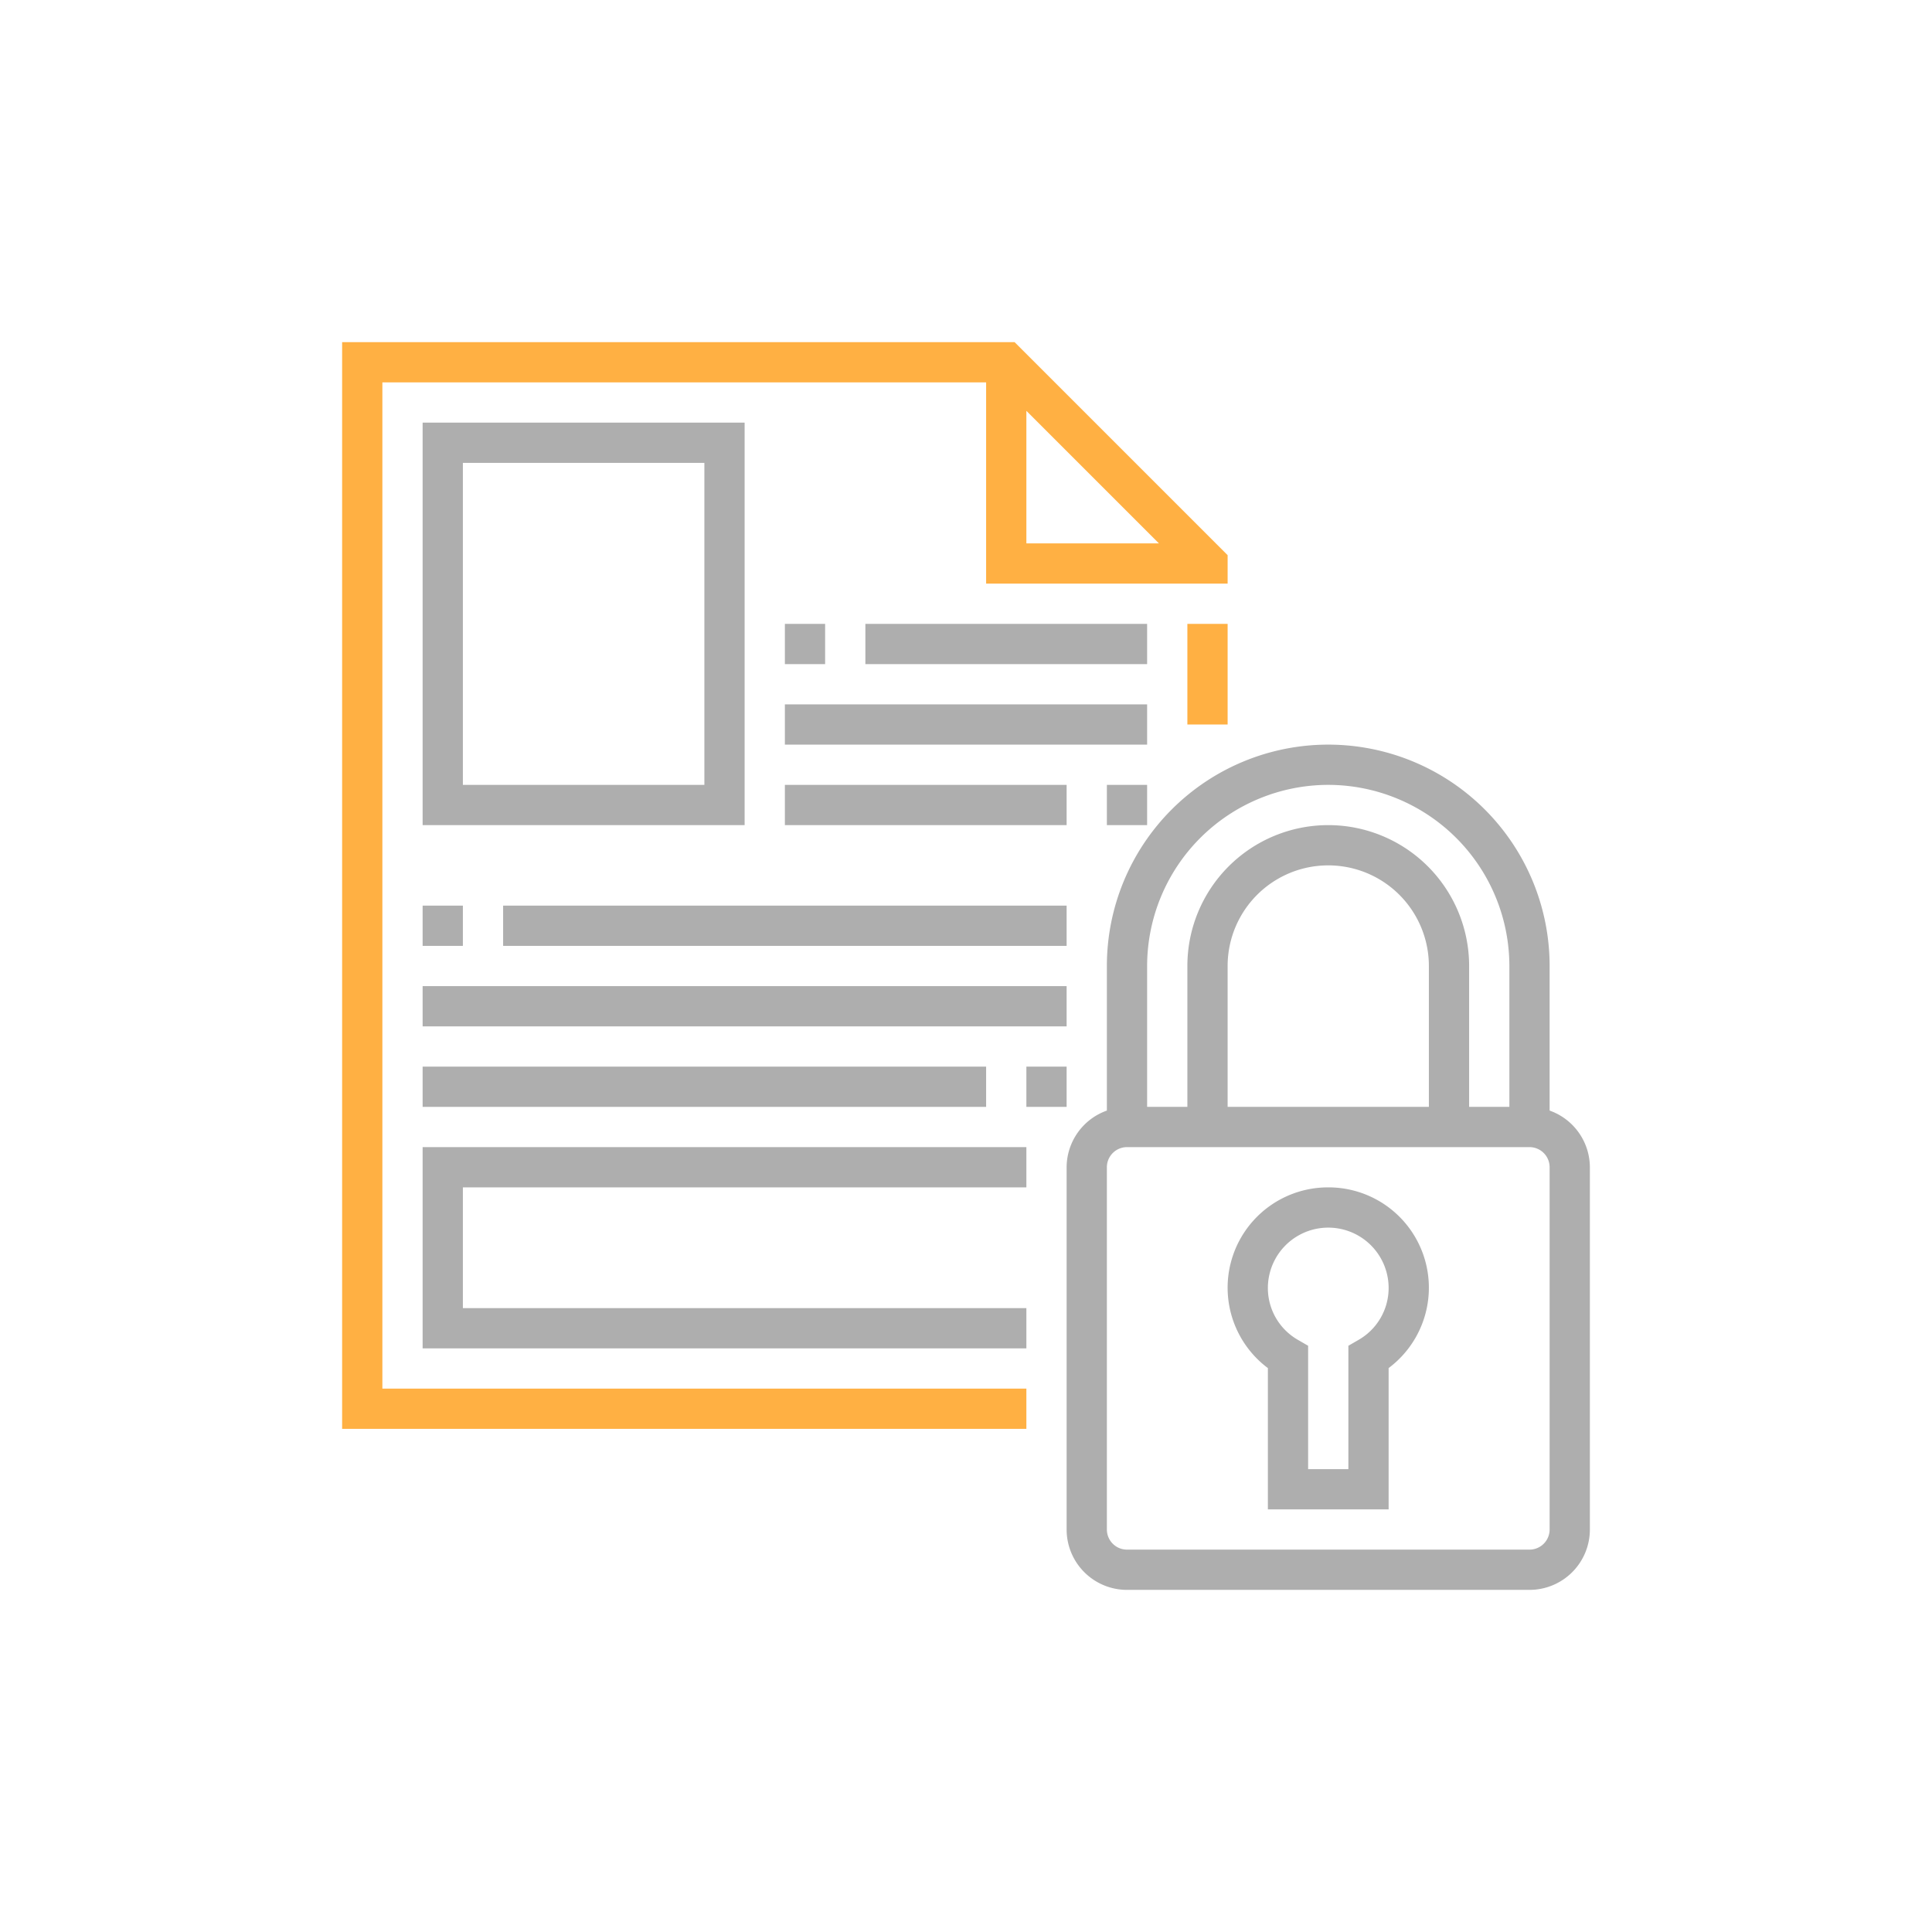 <svg xmlns="http://www.w3.org/2000/svg" width="96" height="96" viewBox="0 0 96 96">
    <defs>
        <style>
            .cls-2{fill:#aeaeae}.cls-3{fill:#ffb043}
        </style>
    </defs>
    <g id="icon_mclass_function_12" transform="translate(-1069 -5617)">
        <path id="사각형_1724" fill="none" d="M0 0H96V96H0z" transform="translate(1069 5617)"/>
        <g id="그룹_3907" transform="translate(573 5229)">
            <path id="패스_4826" d="M573 443.184V436a11 11 0 0 0-22 0v7.184a3 3 0 0 0-2 2.816v18a3 3 0 0 0 3 3h20a3 3 0 0 0 3-3v-18a3 3 0 0 0-2-2.816zM562 427a9.01 9.01 0 0 1 9 9v7h-2v-7a7 7 0 0 0-14 0v7h-2v-7a9.01 9.01 0 0 1 9-9zm5 16h-10v-7a5 5 0 0 1 10 0zm6 21a1 1 0 0 1-1 1h-20a1 1 0 0 1-1-1v-18a1 1 0 0 1 1-1h20a1 1 0 0 1 1 1z" class="cls-2"/>
            <path id="패스_4827" d="M562 447a4.986 4.986 0 0 0-3 8.979V463h6v-7.021a4.986 4.986 0 0 0-3-8.979zm1.5 7.581l-.5.289V461h-2v-6.13l-.5-.289A2.966 2.966 0 0 1 559 452a3 3 0 0 1 6 0 2.968 2.968 0 0 1-1.5 2.581z" class="cls-2"/>
            <path id="사각형_1681" d="M0 0H2V5H0z" class="cls-3" transform="translate(555 419)"/>
            <path id="패스_4828" d="M515 407h30v10h12v-1.414L546.414 405H513v54h34v-2h-32zm32 1.414l6.586 6.586H547z" class="cls-3"/>
            <path id="패스_4829" d="M533 409h-16v20h16zm-2 18h-12v-16h12z" class="cls-2"/>
            <path id="패스_4830" d="M517 455h30v-2h-28v-6h28v-2h-30z" class="cls-2"/>
            <path id="사각형_1682" d="M0 0H2V2H0z" class="cls-2" transform="translate(535 419)"/>
            <path id="사각형_1683" d="M0 0H14V2H0z" class="cls-2" transform="translate(539 419)"/>
            <path id="사각형_1684" d="M0 0H18V2H0z" class="cls-2" transform="translate(535 423)"/>
            <path id="사각형_1685" d="M0 0H14V2H0z" class="cls-2" transform="translate(535 427)"/>
            <path id="사각형_1686" d="M0 0H2V2H0z" class="cls-2" transform="translate(551 427)"/>
            <path id="사각형_1687" d="M0 0H2V2H0z" class="cls-2" transform="translate(517 433)"/>
            <path id="사각형_1688" d="M0 0H28V2H0z" class="cls-2" transform="translate(521 433)"/>
            <path id="사각형_1689" d="M0 0H32V2H0z" class="cls-2" transform="translate(517 437)"/>
            <path id="사각형_1690" d="M0 0H2V2H0z" class="cls-2" transform="translate(547 441)"/>
            <path id="사각형_1691" d="M0 0H28V2H0z" class="cls-2" transform="translate(517 441)"/>
        </g>
    </g>
</svg>
